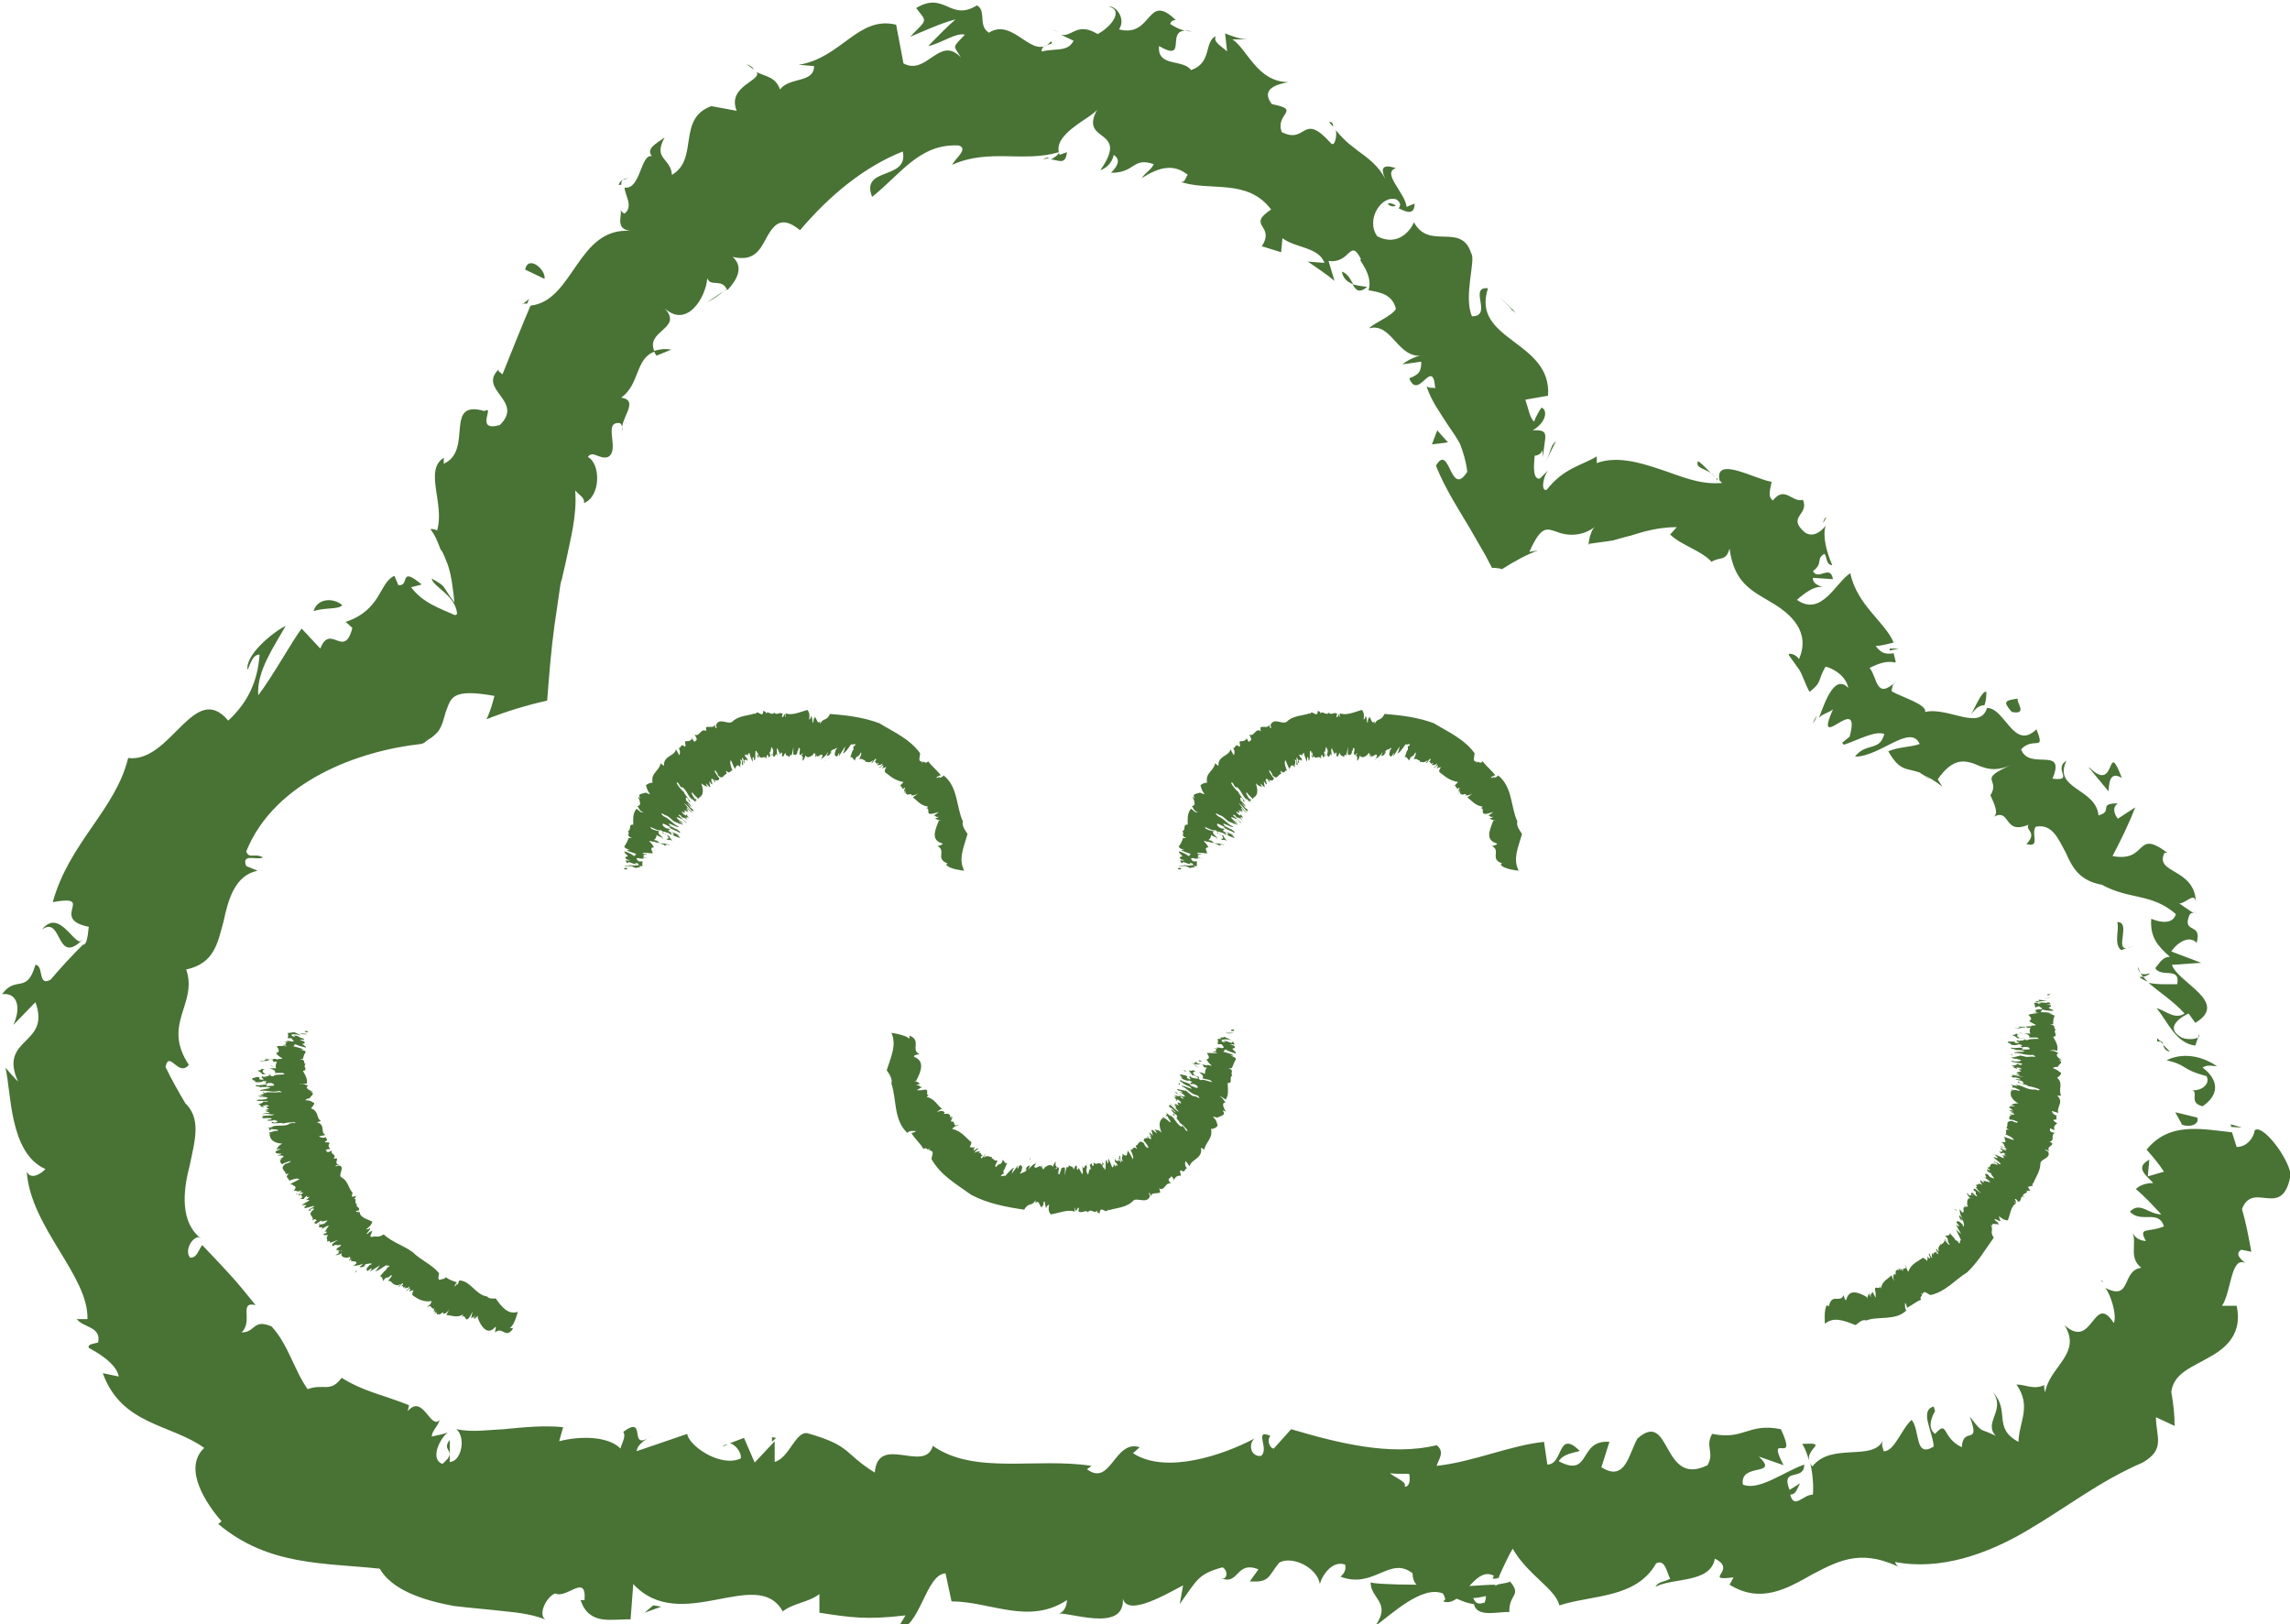 <svg viewBox="0 0 34.32 24.34" xmlns="http://www.w3.org/2000/svg" id="Layer_2"><defs><style>.cls-1{fill:#497235;}</style></defs><g id="design"><path d="M32.69,16.85c.09.05.28.02.24-.1l-.33-.08.1.18Z" class="cls-1"></path><path d="M33.24,15.99c-.18-.13-.48-.24-.77-.1.33.08.2.13.6.24.06.12-.08.22-.21.21.09.04-.06.19.15.24.25-.17.25-.39,0-.58.07-.05.16-.02.22-.02Z" class="cls-1"></path><path d="M25.64,7.09l.07.07s-.04-.05-.07-.07Z" class="cls-1"></path><path d="M20.8,3.06c.05.04.09.04.12.02-.05-.03-.11-.05-.12-.02Z" class="cls-1"></path><path d="M19.92,1.83s.04.05.06.07c0-.05-.02-.08-.06-.07Z" class="cls-1"></path><path d="M25.64,7.09c-.06-.06-.12-.13-.19-.18-.05.1.09.11.19.18Z" class="cls-1"></path><path d="M32.07,14.65s.07.05.12.06c-.03-.02-.05-.05-.07-.07h-.05Z" class="cls-1"></path><path d="M28.32,9.71v.04s.09-.02.14-.03h-.14Z" class="cls-1"></path><path d="M29.77,10.37c-.06-.03-.17.23-.23.34.07-.1.13-.14.2-.14.02-.05.03-.11.03-.2Z" class="cls-1"></path><path d="M32.86,13.65l.07.05s-.05-.03-.07-.05Z" class="cls-1"></path><path d="M27.32,7.84s.05-.07.05-.09c-.03.02-.04.06-.05.09Z" class="cls-1"></path><path d="M31.49,19.2s.03.01.04.02c-.02-.02-.04-.04-.04-.02Z" class="cls-1"></path><polygon points="33.43 16.85 33.44 16.89 33.6 16.9 33.43 16.85" class="cls-1"></polygon><path d="M17.58.26h.01c.08,0,.04,0-.01,0Z" class="cls-1"></path><path d="M.63,13.93c.3-.21.21.52.58.18-.12.02-.33-.49-.58-.18Z" class="cls-1"></path><path d="M32.08,14.58s-.03-.06-.04-.09c0,.04.02.07.04.09Z" class="cls-1"></path><path d="M1.21,14.11h0s.03-.03.03-.03c-.02.01-.02.02-.04.03Z" class="cls-1"></path><path d="M11.19.96s.07.06.11.08c-.01-.02-.04-.05-.11-.08Z" class="cls-1"></path><path d="M15.86.48l-.11-.05s.08.04.11.05Z" class="cls-1"></path><path d="M9.41,2.67c-.06.03-.1.01-.14.1.02,0,.03,0,.04,0,0-.05.01-.09.1-.1Z" class="cls-1"></path><path d="M7.83,4.55s.05,0,.07,0l.03-.07-.1.08Z" class="cls-1"></path><path d="M27.01,21.64c.05.08.08.17.1.25-.03-.2.3-.27-.1-.25Z" class="cls-1"></path><path d="M32.21,14.59c-.07.02-.11.01-.13,0l.04.05s.08-.02.1-.05Z" class="cls-1"></path><path d="M10.85,4.36l-.25.17c.08-.04.17-.1.25-.17Z" class="cls-1"></path><path d="M10.83,21.68l.08-.03s-.06,0-.08.03Z" class="cls-1"></path><path d="M10.06,5.24c-.11-.02-.19,0-.26.02.01.02.02.05.04.07l.22-.09Z" class="cls-1"></path><path d="M27.11,21.89h0s0,0,0,0Z" class="cls-1"></path><path d="M28.98,21.08c-.22.06-.01.38,0,.6-.29.18-.2-.24-.33-.4-.15.13-.26.48-.42.47-.01-.06-.04-.08-.01-.16-.16.32-.77.02-1.06.39-.02-.03-.04-.06-.04-.09.05.19.06.37.05.51-.15,0-.28.23-.34,0,.09,0,.1-.09.15-.17l-.16.1c-.14-.35.22-.12.22-.38-.31.11-.68.4-.92.3-.05-.34.56-.11.24-.42l.37.13c-.28-.54.23.04-.04-.54-.49-.1-.55.17-1.03.07-.11.19.04.28-.07.47-.69.34-.54-.85-1.05-.4-.13.23-.18.66-.54.43l.12-.38c-.47-.04-.27.55-.76.29.09-.15.37-.13.3-.17-.32-.3-.23.22-.47.22l-.05-.34c-.5.05-1.06.3-1.61.36.03-.1.13-.21,0-.31-.7.17-1.5-.04-2.18-.24l-.26.29c-.06,0-.11-.13-.05-.19-.26-.11-.01.19-.14.3-.15.02-.2-.17-.1-.26-.47.25-1.33.54-1.82.22l.1-.09c-.38-.12-.43.6-.79.33l.07-.05c-.83-.13-1.75.14-2.38-.3-.12.42-.82-.19-.87.4-.47-.29-.34-.4-1.01-.59-.18-.03-.27.37-.49.43v-.31s-.3.32-.3.32l-.16-.37-.21.08c.08.02.18.14.16.23-.32.14-.79-.21-.8-.37l-.76.26c.02-.12.14-.17.25-.25-.41.31-.07-.32-.45-.04.05.07-.03.18-.04.25-.19-.19-.61-.19-.92-.11l.06-.21c-.28-.03-.58,0-.89.03-.23.01-.47.05-.71,0,.15.13.07.49-.1.49v-.33c-.14.18.14.15-.11.36-.19-.07-.04-.38.08-.47-.08.03-.16.04-.24.06.01-.1.08-.13.12-.25-.14.16-.25-.4-.48-.13l.02-.09c-.43-.17-.67-.2-1.01-.41-.17.23-.27.08-.51.17-.2-.28-.29-.67-.54-.94-.28-.12-.24.09-.45.09.18-.17-.05-.47.21-.41-.29-.36-.36-.44-.8-.9-.07.1-.08.19-.18.19-.08-.09,0-.28.12-.31l.04.02c-.31-.24-.27-.7-.17-1.08.08-.39.19-.73-.09-.97l.03.03c-.1-.17-.21-.36-.3-.55.06-.26.19.16.35-.03-.41-.62.14-.91-.04-1.43.42-.09.47-.39.56-.72.07-.33.17-.69.51-.76l-.17-.07c-.08-.2.17-.08.25-.13-.12-.07-.21.03-.25-.09.43-1.06,1.7-1.51,2.62-1.61.05-.01.06-.03.1-.06.06-.03.11-.08.15-.12.07-.09.09-.2.12-.3.08-.2.07-.36.73-.24-.03.11-.06.23-.12.35.3-.12.6-.21.91-.28.03-.39.06-.77.11-1.13l.08-.55s.01-.09.03-.14l.03-.13.03-.13c.07-.35.17-.69.14-1.07.06.07.15.11.13.19.26-.1.25-.6.06-.69.07-.11.17.04.3,0,.19-.1-.08-.53.17-.51.04,0,.05.08.05.12-.06-.16.27-.46-.02-.5.28-.2.21-.59.5-.69-.15-.32.44-.34.15-.65.34.31.62-.17.64-.45.05.14.22-.01.3.18.15-.16.25-.35.08-.5.34.08.42-.13.52-.31.1-.17.21-.32.49-.09.44-.52.96-.95,1.54-1.18.09.44-.64.22-.46.68.44-.35.71-.8,1.3-.77.15.05-.06.2-.1.29.55-.25,1.07-.03,1.6-.19,0,.04-.07.08-.12.11.1,0,.22.1.24-.11l-.11.04c-.13-.32.51-.56.57-.69-.3.53.5.27.04.92.07-.02.18-.1.2-.23.09.06.09.14-.04.27.37,0,.32-.24.64-.13-.04.09-.11.11-.18.21.22-.14.46-.24.69-.05-.04.05-.04.13-.12.1.44.16,1.01-.06,1.37.42-.38.25.07.23-.14.55l.29.09.02-.21c.2.15.54.13.63.37l-.25-.02c.13.09.27.18.4.29-.03-.1-.06-.2-.09-.3.33.05.32-.36.49-.02-.08-.03.19.21.11.46h0c.17.03.36.06.41.28-.06.11-.35.22-.4.29.34-.09.42.45.79.41-.1,0-.26.1-.29.13l.28-.04c0,.15-.03.19-.18.25.14.35.35-.34.39.15-.04-.02-.06.01-.13-.03.07.22.2.39.32.58.06.09.12.17.18.28.05.13.09.26.11.42-.26.41-.26-.45-.47-.09.14.35.35.67.51.94l.23.4.1.19s.1,0,.15.02c.19-.12.37-.22.54-.28l-.13.02c.18-.4.26-.35.41-.3.14.06.38.08.58-.08-.09.06-.12.34-.09.26.12-.02.23-.03.35-.05.08-.02.17-.05.26-.07.19-.06.42-.13.7-.13l-.1.11c.16.16.47.24.62.41.12-.08.22,0,.27-.2.07.52.33.63.63.81.29.17.59.44.41.85-.03-.07-.17-.11-.15-.06l.15.21c.05.07.1.24.16.34.2-.16.11-.16.24-.38.15.04.31.16.34.32-.2-.21-.34.18-.44.45.06-.07.14-.07.21-.13-.31.71.44-.29.25.41l-.11.09s.01.03.03.03c.23-.08.46-.21.6-.16-.07.27-.27.12-.44.34.38,0,.83-.5.97-.19-.13.05-.31.04-.47.11.18.32.28.24.5.33h-.02c.13.06.23.12.33.2l-.07-.11c.21-.3.37-.29.53-.24.15.06.3.15.58.02-.54.24-.16.2-.32.46.05.11.13.27.05.32.26-.13.14.28.52.12-.05.09.14.11-.03.29.22.06.06-.16.14-.26.25-.05.34.19.45.39.1.23.21.42.54.48.42.23.74.12,1.11.44-.06.21-.37.07-.37.07-.02.28.1.41.28.57-.1,0-.14.07-.22.17.09.15.38-.03.33.24-.11,0-.29.01-.43-.02.16.14.38.28.54.46-.15.1-.29-.05-.42-.08.16.19.29.53.58.56l.06-.17c.03.09-.22.09-.28.04-.25-.15.03-.31.12-.35l.1.14c.52-.31-.26-.6-.35-.87l.44-.03-.45-.17c.07-.11.26-.26.38-.13.09-.31-.22-.13-.11-.41.02-.04.04-.04.07-.03l-.22-.15c.1,0,.23-.18.25-.02-.02-.52-.63-.42-.47-.74h.04c-.49-.37-.28.15-.82.05.12-.23.24-.47.34-.73l-.26.17c-.04-.05-.1-.16,0-.23-.31,0-.06.12-.29.18-.04-.41-.69-.39-.48-.82-.21.13.13.31-.21.27.21-.5-.35-.11-.47-.44.19-.2.37.05.23-.3-.34.33-.47-.32-.74-.32-.11.35-.58-.02-.93.06.04-.11-.37-.23-.5-.31,0-.03.01-.07.02-.1l.05-.05c-.31.29-.28-.05-.4-.2.2-.1.29-.1.39-.08,0-.04-.02-.08-.03-.14-.12.02-.19,0-.27-.11.09,0,.18-.03.27-.05-.13-.31-.55-.56-.65-1.04-.22.14-.43.66-.8.4.1-.09.29-.24.41-.18-.04-.02-.18-.05-.17-.15l.3.02c-.04-.23-.22.03-.3-.12.16-.12.04-.18.17-.26.04.02.02.17.12.17-.08-.18-.15-.43-.1-.59-.07.09-.19.18-.31.1-.28-.24.07-.26-.03-.49-.16.05-.27-.22-.45.01-.09-.06-.03-.19-.02-.28-.23-.03-.86-.4-.78-.02l.04.04s-.02,0-.03,0h0s0,0,0,0c-.34.02-.6-.11-.91-.21-.3-.1-.64-.2-.94-.09v-.1c-.23.14-.49.17-.75.5-.05.02-.07-.05-.04-.16.01-.04.03-.09.06-.13-.05.05-.09.09-.12.12-.03.01-.04,0-.06-.02-.03-.04-.04-.13-.02-.32.17-.02.09-.2.13.02,0-.29.13-.42-.16-.4.22-.13.22-.32.13-.34-.04.06-.08.13-.11.21-.07-.08-.07-.15-.13-.33l.34-.06c.06-.83-1.16-.82-.9-1.61-.3-.03.08.42-.24.42-.13-.29.06-.85-.01-.94-.15-.48-.63-.04-.86-.47-.05.13-.25.37-.55.21-.18-.25.07-.63.29-.55.07.05.06.1.03.13.1.05.24.12.24-.07l-.12.05c-.02-.21-.38-.51-.16-.58-.27-.09-.21.07-.12.24-.19-.43-.5-.45-.78-.81.02.1-.02.25-.07.2-.44-.49-.36.02-.74-.17-.11-.28.31-.33-.15-.42-.18-.24.1-.3.25-.33-.47,0-.62-.5-.84-.64h.25c-.15,0-.25-.05-.36-.09l.03.27c-.1-.09-.21-.14-.17-.23-.18.09-.05.4-.37.51-.12-.17-.51-.04-.48-.36.47.27.04-.32.49-.22-.1,0-.2-.03-.32-.11,0-.04.04-.06.08-.06-.44-.43-.34.27-.85.14.11-.16-.05-.36-.15-.34.22.05.04.3-.17.41-.31-.19-.38.05-.55.01l.19.09c-.09.17-.25.11-.48.16,0-.14.21-.08.14-.15-.27.31-.56-.37-.93-.13-.17-.11-.03-.33-.18-.41-.4.25-.48-.22-.91.04.17.22.17.16-.09.43.22-.09.45-.2.68-.26-.14.12-.28.27-.41.4.2-.04.42-.21.55-.17-.2.21-.17.15-.06.34-.32-.34-.51.28-.86.09l-.11-.58c-.57-.14-.82.5-1.46.6l.23.02c0,.26-.37.16-.51.35-.07-.19-.21-.19-.35-.26.08.13-.45.21-.3.58l-.38-.07c-.52.19-.18.79-.59,1.03-.02-.26-.29-.23-.11-.56-.14.1-.28.17-.19.28-.17-.04-.17.51-.41.47,0,.11.14.28,0,.39-.04-.01-.07-.07-.07-.07.06.07-.1.3.16.33-.8-.06-.85,1.05-1.5,1.12-.14.33-.3.73-.42,1.03-.04-.04-.09-.05-.04-.09-.36.32.38.48,0,.85-.39.11-.06-.31-.23-.21-.62-.18-.16.59-.61.79v-.09c-.3.19.02.69-.1,1.09,0,0-.05-.03-.1-.02.07.09.11.19.15.3.05.06.07.14.11.23.06.18.08.38.1.57-.21-.28-.1-.22-.34-.36.01.12.36.25.38.53,0,0-.01.01-.03.02-.22-.1-.48-.18-.66-.42l.16-.04c-.35-.29-.17.03-.35.01l-.06-.14c-.23.1-.19.51-.73.69l.1.09c-.12.48-.33-.08-.48.31l-.28-.3c-.15.2-.43.71-.65,1-.03-.36.25-.75.41-1.04-.2.1-.61.44-.57.66.04-.08.07-.23.18-.23-.03.41-.18.72-.47.99-.51-.61-.86.64-1.5.56-.19.78-.88,1.26-1.13,2.16.66-.12-.06.25.54.37-.02.2-.04.27-.09.27-.16.16-.32.33-.48.52-.2.12-.1-.22-.23-.22-.13.45-.29.15-.5.44.23-.03.29.2.17.46l.33-.34c.24.65-.56.52-.26,1.19-.07-.07-.13-.14-.19-.21.09.34.05,1.28.6,1.52-.06.07-.22.17-.28.04.06.84.93,1.56.91,2.21h-.16c.1.13.37.11.32.35-.06.02-.16.02-.14.08.09.05.41.22.45.43l-.24-.05c.28.78,1.02.76,1.52,1.12-.33.31.04.85.26,1.1l-.05.04c.75.63,1.58.58,2.42.67.18.31.62.47,1.12.56.25.03.51.05.77.08.21.02.41.05.59.12-.11-.08.02-.34.15-.39.17.09.47-.31.44.1h-.06c.13.39.47.28.75.29l.04-.53c.71.77,1.86-.28,2.24.41.17-.13.38-.13.55-.26v.28c.46.07.7.11,1.29.04l-.12.2c.33.02.42-.82.72-.83l.09.42c.58,0,1.16.36,1.73-.02,0,.06-.03.18-.12.2.27.01,1.05.29.95-.29,0,.38.59.04.91-.13l-.05.28c.26-.36.27-.45.64-.55.09.04.08.22-.04.15.29.15.23-.26.58-.12l-.13.18c.3.02.27-.07.44-.28.19-.11.57.07.61.32.04-.15.2-.36.38-.29.02.1-.04.15-.07.18.5.19.74-.32,1.08-.05,0,.09.03.14.06.17-.4,0-.71-.02-.69-.04,0,.26.32.3.07.66.26-.19.7-.61,1.01-.49.02.02.03.05.04.09l-.03.03c.07.03.14,0,.2-.04.1.04.16.07.26.08.04.21.37.11.53.12-.01-.28.2-.24,0-.47.03.02-.03.03-.14.05-.02,0-.05.01-.07.03v-.02c-.09,0-.23.01-.39.02.13-.14.26-.26.43-.11.08-.18.17-.37.22-.45.22.39.64.6.7.85.49-.16,1.15-.1,1.45-.63.14-.07.16.15.21.23-.08.05-.18.04-.22.12.28-.14.82-.05.89-.42.35.17-.2.34.28.28l-.06.11c.47.29.86.06,1.25-.16.42-.22.76-.39,1.38-.06-.09-.04-.13-.06-.15-.12.68.13,1.38-.12,1.96-.46.6-.35,1.1-.75,1.75-1.03.35-.2.2-.39.2-.68l.28.13c0-.18-.02-.34-.05-.51.04-.29.32-.37.57-.52.26-.14.5-.36.41-.77h-.22c.14-.2.13-.75.35-.64-.03-.03-.18-.13-.06-.2l.15.03c-.04-.22-.08-.43-.14-.64.17-.44.61.18.73-.52-.05-.28-.43-.76-.54-.66-.01.1-.11.25-.27.25l-.07-.22c-.46-.05-.94-.16-1.28.26.09.1.19.22.26.33l-.24.07c0-.09.02-.17.02-.25-.22.12-.05.23.06.35-.12,0-.21.04-.26.09.14.12.25.24.38.38-.19,0-.32-.2-.47-.04.17.18.43-.04.51.22-.24.1-.39,0-.27.22-.12-.01-.18-.07-.21-.15.09.18-.06.39.14.55-.3.04-.14.51-.54.3.07.08.18.39.13.53-.31-.48-.31.42-.74.03.27.43-.23.62-.29,1.01-.01-.04-.03-.12,0-.12-.16.09-.29,0-.43,0,.23.33.04.55.03.86-.39-.21-.12-.46-.38-.74.19.27-.15.45.04.65-.26-.13-.18-.02-.39-.29.17.46-.1.13-.12.46-.31-.15-.2-.42-.4-.2-.15-.11,0-.34,0-.34ZM21.5,22.07h0c.07-.01.13-.02.16-.02-.03,0-.08.01-.16.02ZM20.83,22.08c.08.01.18.01.29.01.02.1,0,.2-.07.19.04-.07-.12-.12-.22-.2ZM22.24,24.02c-.11.04-.14-.02-.16-.07.05,0,.11-.01.19-.03v-.03c0,.05,0,.1-.03.14Z" class="cls-1"></path><path d="M22.43,23.65s.02-.02.04-.02c-.02-.02-.04-.05-.06-.06l-.04.09h.06Z" class="cls-1"></path><path d="M25.73,7.17h-.01s.02.02.02.04c0-.02,0-.02,0-.04Z" class="cls-1"></path><polygon points="11.57 21.54 11.57 21.61 11.63 21.55 11.57 21.54" class="cls-1"></polygon><path d="M27.23,10.72s-.04.06-.06.12c.02-.02.04-.06.06-.12Z" class="cls-1"></path><path d="M28.76,11.56l.17.13c-.07-.07-.13-.11-.17-.13Z" class="cls-1"></path><path d="M29.73,11.99s.05-.07.07-.1h0s-.07.1-.07.1Z" class="cls-1"></path><path d="M15.73,2.36s-.03,0-.04,0c-.1.04-.03.03.04,0Z" class="cls-1"></path><path d="M20.49,4.3c-.08-.01-.15-.02-.22-.04.05.09.1.14.22.04Z" class="cls-1"></path><polygon points="10.88 4.34 10.88 4.33 10.85 4.36 10.88 4.34" class="cls-1"></polygon><path d="M20.11,4.07c.02.11.09.16.17.19-.04-.07-.08-.16-.17-.19Z" class="cls-1"></path><path d="M32.33,15.56v.05s.03,0,.05,0l-.05-.05Z" class="cls-1"></path><path d="M32.37,15.6l.05.05s-.01-.05-.05-.05Z" class="cls-1"></path><path d="M32.52,15.76l-.1-.1s.01.09.1.1Z" class="cls-1"></path><path d="M31.97,14.18l-.1.03s.05-.01.1-.03Z" class="cls-1"></path><path d="M31.73,13.82c.04.1-.06.33.06.42l.08-.03c-.17.02.07-.4-.14-.39Z" class="cls-1"></path><path d="M31.31,11.51l.29.35c.01-.13.02-.31.2-.2-.24-.63-.07.26-.49-.16Z" class="cls-1"></path><path d="M30.15,10.67c.25.05.06-.15.09-.2-.19.03-.23.04-.09.2Z" class="cls-1"></path><path d="M23.16,6.93l.16-.32c-.09.08-.06.12-.16.32Z" class="cls-1"></path><polygon points="21.54 6.45 21.46 6.66 21.7 6.63 21.54 6.45" class="cls-1"></polygon><path d="M22.65,4.64l.07.05c-.08-.08-.16-.16-.24-.23.06.06.12.11.17.17Z" class="cls-1"></path><path d="M7.87,4.04l.29.14c.03-.13-.24-.37-.29-.14Z" class="cls-1"></path><path d="M5.13,9.07c-.14-.12-.38-.1-.43.09.17-.06.37-.02.43-.09Z" class="cls-1"></path><polygon points="9.79 24.06 9.66 24.17 9.91 24.08 9.79 24.06" class="cls-1"></polygon><path d="M30.72,14.91s-.06.02-.03-.01c.03,0,.05,0,.03.01Z" class="cls-1"></path><path d="M27.41,19.58c.04-.21.17-.04.22-.17,0-.01.02.1.04.07.04-.16.17-.12.31-.04v.03s.02-.09.04-.08c0,.02,0,.03.02.05-.02-.06.02-.04.02-.08.02.02.03.06.05.09v-.07c-.04-.16.06-.02.07-.11,0,.02,0,.03.01.04.02-.12.11-.14.16-.2,0,.02.02.06.04.09-.03-.07-.01-.09,0-.11.04.06,0-.07.04-.05v.02c-.01-.08.05.03.02-.06l.04.05c-.04-.1.05.04.03-.02v-.02s.02.01.02,0h0s.05.01.01-.06c.04.05,0,.04.05.11.04-.12.14-.15.22-.21.03.02.04.02.06.05,0-.02.02-.03,0-.07,0,0,.03.03.04.03.03.01-.04-.08,0-.07,0,.02.02.05.04.07-.02-.06,0-.07,0-.09,0,.01,0,.02.02.04-.02-.07.04-.01.03-.06l.02.04c.06.03-.05-.08,0-.07,0,.02.02.03.03.04-.03-.08.02-.08.02-.12,0,0,.01.02.01.02.01-.03.05-.02.05-.07.02,0,.07.09.08.06-.06-.07.01-.06-.07-.13.03,0,.08,0,.07-.04.02.03.08.08.08.1l.05.03s-.02,0,.02.03c0,0,0-.06.02-.05-.02-.06-.08-.15-.07-.17.01.04.08.07.08.09l-.09-.16s.05.05.05.02c-.02-.02-.02-.03-.04-.05,0,0,.01-.05.08.02.03.02,0,.03.03.04.01-.01,0-.04,0-.05h0s0-.04-.05-.07c0,0,.04.04.01.03-.03-.04-.03-.07-.02-.08,0,.01.02.03.04.05-.04-.07-.04-.1-.04-.14-.03-.03.05.06.03.05.07.02-.02-.11.07-.07,0,0-.05-.04-.04-.03.02,0,.06.03.05.01.03.02,0-.02,0-.03-.02-.02.02,0,.01.02-.01-.03-.02-.12.04-.11-.02-.02-.06-.07-.05-.08l.04.04s.01-.02.05,0c-.04-.06,0,.09-.02.04.04.03-.05-.08,0-.03,0-.01-.03-.07.02-.05-.01,0,.05.06.06.05,0-.02-.02-.02-.02-.05v-.02c-.06-.03,0-.01-.05-.04.04.03,0-.04.07.02l.06.05s-.05-.06-.07-.08c0,0,.02.01.03.02-.09-.07.02-.01-.04-.07.05,0,.03-.04.1,0-.02-.03-.05-.07-.02-.07,0,0,0,.01.03.03.03,0,.01-.01,0-.03.01.01.07.02.11.03-.02-.03-.07-.06-.1-.08.1.05-.04-.08.06-.04.01.01.03.05.06.05.1.05-.05-.07,0-.06l-.08-.04c.05.02-.03-.06.05,0-.02-.02.04,0-.04-.05.09,0,0-.1.16-.04-.01-.01,0-.02-.03-.04-.05-.02.03.03,0,.02,0,0-.02-.02-.03-.03.02,0,.03,0,.09.04.06,0-.12-.1-.08-.11.03.02.05.02.05.01l-.05-.05s.08.03.14.06c0-.02,0-.03-.03-.05l.08.02c-.06-.02-.03-.03-.04-.04h.01s.02,0,.01,0c-.04-.02-.06-.01-.07,0-.02-.02-.01-.02-.04-.04.05.03.05,0,.06,0,.02,0-.04-.04-.04-.04.03.01.01-.01.05.01,0,0-.03,0,0,.01.02,0,.07.03.04,0-.02-.02-.11-.05-.07-.05.01.01.03.02.05.04h.04s-.05-.03-.05-.03c.01,0,.02,0,.03,0-.05-.03,0-.03-.06-.07,0-.01.04,0,.05,0h0s.02-.02-.01-.04h.01s0-.02-.02-.04c.04,0,.2.08.14.03,0-.02-.09-.06-.12-.07.05-.01-.03-.08.06-.07-.02-.01-.03-.01-.04-.03.04-.03-.03-.1.09-.1.02.02.05.02.08.03-.04-.03.05,0-.03-.03-.05-.02-.07-.02-.09-.02-.02-.03,0-.07.04-.07-.02,0-.04-.01-.05-.02.08.03.09.01.07,0l-.05-.02h.05s-.1-.03-.05-.03c.02,0,.04,0,.05.01-.03-.03-.1-.06-.05-.07h.07s-.04-.02-.07-.02c.05-.01.06-.03.12-.02-.13-.08-.12-.14-.11-.19h.04s-.06-.01-.04-.02c.03.01.08,0,.12.02.04-.01-.06-.04-.07-.05-.05-.01.03.02-.03,0-.02,0,.04-.02-.03-.04.03,0,.08.01.11.02l-.03-.02c.09,0,.14.06.25.07h0c.08-.01.08.03.11,0-.03-.02-.14-.05-.17-.05-.02-.03-.17-.04-.16-.07.04,0,0,.02.07.03.06,0-.03-.03,0-.04-.03,0-.1-.02-.11-.03.04,0,.07.02.08,0-.04-.01-.07-.03-.1-.02-.09-.02.03-.02-.04-.04.07,0,.15.04.19.03-.07,0-.08-.04-.18-.04.02,0,.07,0,.11.01.04,0-.11-.05.02-.03h-.07s.04-.02.08-.02c0-.01-.09-.05.01-.03-.01,0,0-.03-.07-.03-.04,0,.05.02-.05.02.08,0,0-.02-.03-.03h.04s0-.01-.05-.02c.02,0,.05,0,.06,0h-.06s.1,0,.09-.03l.04.02s.05,0,.03-.02c-.05-.01-.12-.02-.16-.03-.02-.01.06,0,0-.02l.06.02s.09,0,.09-.02c-.02-.01-.09-.03-.13-.02,0,0,.03-.02.07,0-.02-.02-.06,0-.09-.02.04,0,.09-.02.14-.03l.09.02h0c.07,0,.06-.01.13,0,.01,0-.01-.02-.03-.03-.12.01-.17-.03-.28-.03-.03-.03.27,0,.1-.04-.03,0-.11-.01-.08,0,.01-.02-.11-.02-.06-.04.04.02.11-.01.18.01-.04,0-.03.01-.02.02.04,0,.11,0,.11-.01,0-.01-.01-.03-.07-.03-.06,0,0,.02-.06,0-.02-.02.07-.02-.04-.04,0,.01-.06.02-.1.01l-.03-.02h.04s-.08,0-.07-.03h.08c.07,0-.03.03.09.02,0-.02-.06-.02-.03-.04.01,0,.01,0,.02.01,0,0,.16-.01.07-.04-.04-.01-.04,0-.09,0-.01-.03-.06-.03-.07-.05.09,0,0-.03.1-.01-.05,0-.04.05.04.06.1,0-.01.02.09.03,0-.02.1-.02.17-.02,0,0-.02-.01-.03-.02-.06,0-.06,0-.12,0,.02-.03-.02-.05-.08-.06.03,0,.09,0,.1,0-.02-.03-.01-.06,0-.09-.1.02-.02-.03-.11-.01-.02.02-.09.03-.14.02,0,0,.04,0,.07,0-.06,0,.09-.02,0-.03.03.02.12,0,.2,0-.04-.02.06,0,.06-.02-.04-.02-.08-.04-.1-.06.07-.03,0-.07-.01-.09.04-.02.13-.02.14-.03,0-.02-.09.02-.06,0h.02s.06-.05-.07-.04h.1s-.01-.01-.03-.01c.03,0,.06-.01.08,0,.06-.02-.01-.03-.02-.05l-.06.02s0-.05-.02-.07h.06s-.04-.02-.04-.02c.05,0,.09-.02.04-.03l.14.02s-.07,0-.12.01c-.05.01-.03.04.02.03,0-.01,0,0-.03-.01.08-.01.08,0,.13,0,0,0,.02-.02,0-.01.04,0,.05.02.05.03-.03,0-.05.01-.07.01.07,0,.09,0,.07.03-.08.02.06.04.04.06-.07,0-.13-.01-.16-.02-.03.02,0,.02-.03.04.05,0,.13,0,.17.02h-.05s.1.02.09.04c-.02.04-.02.09-.02.12h-.05c.11.02.04.06.09.08-.05.04.05.09-.04.11.04.07.08.13.06.21l-.07-.02c.05.02-.04,0-.03.02.06-.01.08.02.12.03-.06.03,0,.08.05.11h-.05c.09.03,0,.06-.01.1-.02,0-.07,0-.07.02.08.03.07.04.12.07,0,.02-.02.05-.06.07.1.1.01.17.06.27h-.06c.11.1-.02.18.02.26l-.1-.03s.01.06.08.07c-.04.01.03.07-.05.06-.02.02.04.04.05.06-.05.03-.05.05-.04.1h0s-.06-.03-.07-.03c.02.02-.04.05.08.07-.08.02.01.12-.09.13.03,0,.03.02.05.03-.01.04-.09.05-.05.11-.02,0-.05-.03-.06-.02,0,.01.04.02.05.04.03.09-.11.1-.12.16,0,.12-.07.21-.11.31h-.02c.07.07-.13,0-.02.1-.02,0-.03.02-.06,0,.04.06-.09.03-.04.11,0,0,0,0,0-.02-.07,0-.02.08-.09.08,0,0,0-.02-.03-.04-.05-.01.07.09-.04.03,0,0,.05.04.05.03-.09.05-.09.17-.13.26-.1,0-.16-.12-.12-.02-.02-.01.03.03.01.02.01.04-.12-.06-.08,0,.06.04.03.03.06.06-.06,0-.12-.03-.1.03l-.03-.03c.06.1-.02.09.05.2-.13.18-.24.37-.4.52-.18.11-.32.29-.55.34-.1-.06-.1-.06-.12,0,0-.02,0-.02-.02-.03.04.07-.03.03,0,.1-.08.03-.13.08-.21.12,0-.01-.02-.08-.03-.07v.05s0-.02,0-.02c0,.02,0,.06.02.08-.16.16-.42.08-.6.15-.06-.02-.11.03-.16.07-.18-.07-.33-.13-.46-.02,0,0-.02-.22.03-.28Z" class="cls-1"></path><path d="M30.74,14.94s-.06.03-.12.03c.04,0,.08-.02.12-.03Z" class="cls-1"></path><path d="M30.35,15.4s-.02,0-.02,0c0,0-.04,0-.02-.01,0,0,.02,0,.04,0Z" class="cls-1"></path><path d="M30.33,15.5s-.07-.02-.07-.03l.07.03Z" class="cls-1"></path><path d="M30.18,15.6s-.05,0-.05,0c.02,0,.03,0,.05,0Z" class="cls-1"></path><path d="M30.26,15.6s-.02.01-.04.01c.03,0-.02-.02.04-.01Z" class="cls-1"></path><path d="M30.15,15.8s.03.02,0,.02c.03,0-.04-.03,0-.02Z" class="cls-1"></path><path d="M30.2,15.89s0,0,0,0c-.02,0-.04,0-.05,0h.05Z" class="cls-1"></path><polygon points="29.79 17.54 29.78 17.52 29.82 17.54 29.79 17.54" class="cls-1"></polygon><path d="M29.33,18.14s-.03-.02-.04-.02c0,0,.03.03.04.02Z" class="cls-1"></path><polygon points="29.14 18.57 29.15 18.57 29.19 18.62 29.14 18.57" class="cls-1"></polygon><path d="M4.61,15.47s-.07,0-.03-.02c.03,0,.05.02.03.02Z" class="cls-1"></path><path d="M7.69,19.91c-.11.17-.16-.04-.27.06-.01,0,.03-.1,0-.08-.11.13-.21,0-.26-.14v-.03s-.05.06-.06.04c0-.02.02-.02.02-.05-.02.05-.04.02-.06.05,0-.02.02-.07.02-.1l-.03.06c-.09.14-.06-.04-.13.02,0-.01.02-.02.02-.04-.1.06-.17.01-.25.01.01-.02.03-.06.04-.09-.03.06-.06.07-.09.07.02-.07-.06.05-.07,0h0c-.05.05,0-.07-.06,0l.02-.06c-.06.09,0-.06-.03-.02v.02s-.02-.03-.03-.03h0s-.03-.06-.07,0c.02-.06.04-.01.07-.1-.12.02-.21-.03-.29-.09,0-.03,0-.05.02-.07-.02,0-.04,0-.07.02,0,0,.02-.04.02-.04,0-.04-.07.06-.06.02.02-.01.04-.03.05-.06-.05.04-.06.02-.09.03.01,0,.02-.01.03-.03-.06.05-.02-.03-.07,0l.03-.03c0-.06-.07.07-.07.03.01,0,.02-.02.04-.04-.07.05-.09,0-.12.01,0,0,.01-.01.01-.01-.03,0-.03-.05-.08-.04,0-.02.08-.09.04-.09-.06.07-.06,0-.12.09,0-.03-.02-.08-.05-.07.03-.02.07-.09.09-.09l.03-.05s0,.02.03-.02c0,0-.06,0-.05-.01-.05.03-.14.1-.17.09.04-.02.06-.08.08-.09l-.16.1s.05-.06.02-.05c-.02.02-.03.02-.05.04,0-.01-.05-.01.02-.08.02-.03.03,0,.04-.03-.01-.01-.04,0-.05,0h0s-.05,0-.08.04c0,0,.04-.04.03-.01-.04.03-.07.03-.08.01.02,0,.03-.02.05-.04-.07.03-.11.03-.15.03-.03.03.07-.05.05-.03.02-.07-.12,0-.07-.08,0,0-.04.04-.04.04,0-.02.04-.06.01-.05.03-.03-.02,0-.04,0-.02.01.01-.01.02,0-.04,0-.12,0-.1-.07-.02.02-.09.04-.09.03l.05-.03s-.02-.02.01-.05c-.07.03.09.02.03.03.03-.04-.09.03-.03-.02-.01-.01-.07.01-.04-.03,0,0,.07-.04.06-.05-.02-.01-.03.01-.05,0h-.03s0-.02-.05.03c.04-.03-.05-.01.03-.07l.06-.04s-.07.03-.1.04c0,0,.01-.02.02-.02-.09.07,0-.03-.09.01.02-.04-.03-.05.02-.1-.04,0-.08.01-.07-.02.01,0,.02,0,.04-.01.02-.03,0-.02-.03-.02.02,0,.04-.06.07-.09-.04,0-.09.04-.12.06.08-.07-.09,0-.01-.08.02,0,.06,0,.08-.03.09-.07-.09.02-.06-.03l-.08.05s-.07,0,.01-.05c-.03,0,0-.04-.07,0,.04-.07-.1-.07.03-.17-.02,0,0-.02-.05,0-.04.03.04,0,0,.02,0,0-.03,0-.04.01.01-.02.01-.03.08-.06.04-.05-.15.05-.14,0,.03-.02.04-.03.03-.03h-.07s.07-.04.12-.07c-.02,0-.02-.02-.06,0l.06-.05s-.04,0-.06,0h.02s0-.02,0-.02c-.03.02-.04.04-.05.05-.03,0-.03,0-.06,0,.06-.02.03-.04.03-.05,0-.02-.06,0-.06,0,.03-.01,0-.02.04-.03.01,0-.02.02,0,.02.02-.02.07-.04.02-.04-.03,0-.11.05-.08.02.02,0,.04-.01.06-.02l.02-.03-.05.02s.02,0,.02-.01c-.06.02-.03-.02-.09,0,0,0,.03-.04.03-.05h0s0-.03-.04-.03h.01s-.01-.02-.05-.02c.03-.03.19-.09.12-.08,0-.02-.11.01-.14.03.02-.04-.08-.05,0-.11-.02,0-.04.01-.05,0,0-.05-.1-.07,0-.15.03,0,.05-.02.08-.03-.05,0,.05-.03-.04,0-.05.02-.07.02-.09.04-.03-.02-.05-.06,0-.09-.02.01-.04.01-.05.01.08-.02.08-.05.05-.05h-.05s.05-.01.05-.01c-.02,0-.1.02-.06,0,.02,0,.04-.01.05-.02-.04,0-.12,0-.08-.04l.07-.03s-.06,0-.07.01c.03-.04.03-.06.09-.09-.16-.01-.19-.09-.19-.15h.04s-.07,0-.04-.02c.04,0,.07-.03.12-.02.03-.03-.07-.02-.09-.03-.05,0,.03,0-.03.02-.02,0,.03-.04-.04-.03.03-.01.08-.02.11-.02h-.04c.08-.04.16,0,.26-.04h-.01c.07-.04.09,0,.11-.03-.04,0-.15,0-.18.02-.03-.03-.18.02-.18-.02.04-.02.01.02.07,0,.06-.03-.04-.02-.02-.04-.02.02-.1.02-.12.01.03-.02.07,0,.07-.03-.04,0-.08-.01-.1,0-.1,0,.02-.03-.05-.03.07-.02.16,0,.19-.03-.06.01-.09-.02-.19,0,.02-.01.07-.02.11-.02.04-.02-.12-.02,0-.04h-.07s.04-.01.07-.02c0-.01-.09-.03,0-.04-.01,0,0-.03-.08-.01-.04.02.05.01-.04.04.08-.02-.01-.03-.04-.03h.04s0-.03-.05-.03c.02,0,.05,0,.06,0h-.06s.1-.02.08-.04h.05s.04,0,.02-.01c-.05,0-.12,0-.16,0-.02-.01.06-.01,0-.02h.07s.09,0,.09-.03c-.02-.01-.1-.02-.13,0,0,0,.03-.03.07-.02-.02-.02-.06,0-.09,0,.03-.01.08-.03.14-.06h.09s0,0,0,0c.07.01.05-.01.13,0,.01,0-.02-.02-.04-.02-.12.03-.17-.02-.28,0-.03-.03.27-.04.09-.06-.03,0-.12,0-.08.01.01-.02-.11-.01-.07-.04.05.02.11-.02.18,0-.04,0-.03.02-.02.02.04-.01.11,0,.11-.02-.01-.01-.01-.03-.07-.03-.06,0,0,.02-.06.01-.02-.03.08-.03-.04-.04,0,.02-.06.02-.1.02l-.03-.02h.04s-.08,0-.07-.04l.08-.02c.07,0-.03.05.09.04,0-.02-.05-.03-.02-.05,0,0,.01,0,.02.01,0,0,.16-.02.07-.04-.04-.01-.04,0-.09,0-.01-.03-.06-.04-.06-.06.09,0,0-.04.1-.01-.05,0-.05.06.04.07.1-.01-.01.03.09.03,0-.03.1-.02.17-.03,0,0-.02-.01-.03-.02-.06,0-.06,0-.12,0,.02-.03-.02-.05-.08-.07.03,0,.09,0,.1,0-.02-.03,0-.07.01-.1-.1.02-.02-.04-.11-.03-.02.02-.1.03-.14.02,0-.01.04,0,.07,0-.05-.02.09-.02,0-.04.03.03.12.01.2.02-.04-.02.06,0,.06-.02-.04-.02-.08-.05-.09-.08.08-.02.01-.08.01-.1.04-.01.13,0,.15,0,0-.02-.1,0-.05-.02h.02s.07-.04-.06-.06l.1.02s-.01-.01-.02-.02c.03,0,.06,0,.08.01.07,0,0-.03,0-.05h-.06s.02-.04,0-.08h.06s-.03-.01-.03-.01c.05.01.09,0,.05-.01l.13.06s-.07-.02-.12-.02c-.05,0-.04.03.02.04,0,0,0-.01-.02-.02.08,0,.07.02.12.04,0,0,.02,0,0-.01.04.02.04.03.04.04-.03-.02-.05,0-.07,0,.07.01.09.03.07.05-.08,0,.05.04.02.06-.07-.02-.12-.03-.15-.05-.04.01,0,.02-.04.03.05.01.13.03.16.05h-.05s.1.02.08.04c-.03.04-.03.07-.04.1h-.05c.11.02.04.05.09.08-.05.04.05.08-.04.1.04.07.07.12.06.19h-.08c.06,0-.04,0-.03.01.06-.02.08.01.13.02-.06.03.01.07.07.09h-.05c.1.02.02.06,0,.1-.02,0-.07.02-.06.03.08,0,.08.02.13.04,0,.02-.02.05-.05.08.13.05.07.14.15.19l-.06.02c.14.04.04.15.13.19l-.1.02s.04.04.11.01c-.03.03.06.03-.02.07-.01.02.05,0,.07.02-.03.05-.01.06.01.09h0s-.06,0-.07.02c.03,0-.01.06.1,0-.05.06.09.06.01.13.03-.02.04,0,.06-.01.01.03-.04.09.03.09-.01.01-.06.01-.05.03.01,0,.04-.02.06-.01.08.02-.02.13.02.17.1.05.11.15.16.22h-.02c.09-.01-.05.12.09.06-.02.02,0,.03-.04.05.07-.02-.02.09.07.07,0,0,0,0-.02,0-.03.06.05.04.03.1-.01,0-.02,0-.04.01-.03.04.1-.03,0,.04,0,0,.05-.03.05-.03,0,.09.12.11.19.15-.02.09-.15.13-.06.11-.02.02.04-.03.02-.01.04,0-.09.11-.03.08.05-.05.04-.02.07-.05-.01.06-.06.11,0,.09l-.03.02c.1-.05.09.02.2-.05.13.12.31.17.44.27.12.12.27.17.39.31-.02.11-.01.11.05.09,0,.01-.01.02-.02.03.04-.07.03,0,.07-.06.05.04.11.06.17.08-.01,0-.05.06-.03.06l.03-.04v.02s.03-.04.03-.07c.17,0,.25.22.42.24.03.04.09.03.13.03.09.13.19.25.33.2,0,0-.05.21-.12.24Z" class="cls-1"></path><path d="M4.61,15.5s-.07.01-.12-.01c.04,0,.08,0,.12.01Z" class="cls-1"></path><path d="M4.14,15.89s-.02,0-.02,0c0,0-.04-.01-.02-.02,0,0,.02,0,.04,0Z" class="cls-1"></path><path d="M4.12,16s-.07-.03-.07-.04l.07.04Z" class="cls-1"></path><path d="M3.96,16.11s-.05,0-.05,0c.02,0,.03,0,.05,0Z" class="cls-1"></path><path d="M4.05,16.12s-.02.01-.04.02c.03,0-.02-.02.04-.02Z" class="cls-1"></path><path d="M3.95,16.37s.04.02,0,.02c.03,0-.05-.03,0-.02Z" class="cls-1"></path><path d="M4.01,16.48s0,0,0,0c-.02,0-.04,0-.05,0h.05Z" class="cls-1"></path><polygon points="4.79 18.35 4.77 18.35 4.8 18.33 4.79 18.35" class="cls-1"></polygon><path d="M5.34,19.04s-.02.03-.02.04c-.01,0,.04-.03.02-.04Z" class="cls-1"></path><polygon points="5.8 19.22 5.8 19.22 5.85 19.16 5.8 19.22" class="cls-1"></polygon><path d="M18.49,15.45s-.07.01-.03-.02c.03,0,.05,0,.03.02Z" class="cls-1"></path><path d="M13.63,15.52c.19.08.01.21.15.28,0,0-.1.01-.08.04.16.06.11.21.03.36h-.03s.09.02.08.05c-.02,0-.03,0-.05.02.06-.02.04.03.09.02-.02.02-.06.03-.08.05h.07c.16-.04.03.07.12.08-.02,0-.03,0-.04.02.12.03.15.12.23.18-.02,0-.06.03-.08.05.06-.03.09-.02.12,0-.06.05.08,0,.06.04h-.01c.07-.02-.02.06.07.02l-.04.04c.09-.06-.03.05.03.04h.02s0,.02.01.02h0s0,.07.07.02c-.04.05-.04,0-.1.07.14.03.2.13.29.2-.01.03-.01.05-.03.07.02,0,.04.02.08,0,0,0-.02.04-.02.04,0,.04.07-.05.07-.01-.02.01-.04.03-.06.06.06-.04.07-.01.1-.02-.01,0-.02.01-.04.03.06-.04.03.04.07.02l-.03.03c0,.07.07-.07.07-.03-.01,0-.02.02-.03.04.07-.05.09,0,.13-.01,0,0-.01.02-.01.02.03,0,.04.05.09.03,0,.02-.06.1-.02.1.05-.08.07,0,.1-.11.02.03.04.07.07.05-.03.03-.04.11-.06.11v.06s-.02-.02-.04.03c.01,0,.06-.02.06,0,.04-.04.11-.13.14-.13-.03.03-.03.1-.05.11l.11-.15s-.03.07,0,.05c0-.02.02-.04.03-.05,0,.01.05,0,.02.08,0,.04-.02.01-.02.05.02,0,.03-.02.05-.02h0s.05-.01.05-.07c0,0-.01.05-.02.02.03-.05.05-.05.07-.05-.01.01-.02.04-.03.06.05-.06.08-.08.12-.1.01-.04-.03.07-.03.05.02.07.1-.06.11.03,0,0,.01-.06,0-.05.02,0,0,.07.02.05,0,.04.02,0,.03-.02.01-.03,0,.02-.01.02.02-.03.1-.08.13-.02,0-.02.04-.09.04-.08v.06s.02,0,.02.05c.03-.07-.08.05-.05,0,0,.05.05-.09.03,0,.02,0,.04-.06.05,0,0,0-.02.08,0,.08.03,0,0-.03.03-.05v-.02c.02-.06.04,0,.03-.05,0,.05.04-.03.03.07v.07s.01-.08.02-.11c0,0,0,.02,0,.03,0-.11.03.01.04-.08.02.04.06,0,.07.07.02-.04.03-.08.05-.05,0,.01,0,.01,0,.04.01.03.02,0,.03-.02,0,.02.03.06.05.1.02-.03,0-.09,0-.13.03.11.04-.07.07.02,0,.02-.02.06,0,.08.03.11.02-.09.06-.04l-.02-.09c.02.05.03-.06.04.04,0-.03.03.03.02-.06.05.07.09-.06.15.09,0-.02.02,0,0-.05-.02-.05,0,.04-.02,0,0,0,0-.03,0-.04.02.02.03.02.03.1.04.05,0-.16.04-.13,0,.04.01.05.02.04v-.07s.04.08.06.14c0-.01.03-.01.02-.06l.04.07c-.03-.05,0-.04,0-.06v.02s.02,0,.02,0c-.01-.04-.03-.05-.04-.05,0-.03,0-.03,0-.06.02.06.03.03.05.04.02,0,0-.06,0-.06.01.03.02,0,.03.04,0,.01-.02-.03-.02,0,.02.02.03.07.03.03,0-.03-.05-.11-.01-.08,0,.02,0,.04.01.06l.03.02-.02-.05s0,.02.01.02c-.02-.06.02-.03,0-.09,0,0,.04.03.05.03h0s.03,0,.02-.04h0s.02,0,.01-.04c.03.03.1.19.08.12.02,0-.02-.1-.04-.13.05.02.03-.07.1-.01,0-.02-.02-.03-.02-.05.05,0,.04-.11.13-.03,0,.03.03.05.05.07-.02-.05.04.04,0-.04-.03-.04-.04-.06-.06-.07,0-.04.04-.06.08-.03-.02-.01-.02-.03-.03-.05.05.07.07.06.06.03l-.03-.04.04.03s-.06-.09-.02-.06c.01.01.03.03.04.04-.01-.04-.04-.11,0-.08l.06.05s-.02-.05-.04-.06c.05.01.07,0,.11.05-.06-.15-.02-.19.02-.23l.03.03s-.04-.05-.02-.04c.02.03.06.04.09.08.04,0-.03-.06-.03-.09-.04-.03.02.03-.03-.01-.01-.01.05,0,0-.05.03.02.06.05.08.07l-.02-.03c.08.04.09.13.18.18v-.02c.07.04.04.08.09.08-.02-.04-.09-.11-.12-.12,0-.04-.12-.12-.1-.14.04.02,0,.03.04.06.05.03,0-.04.02-.04-.03,0-.08-.06-.09-.08.04,0,.05.05.07.04-.03-.03-.05-.06-.08-.07-.07-.06.03,0-.02-.05.06.03.11.11.15.11-.05-.04-.05-.08-.14-.12.02,0,.06.03.09.06.04.01-.08-.09.03-.02l-.05-.04s.04.01.07.03c0,0-.06-.08.03-.03,0,0,.01-.03-.05-.06-.04,0,.03.04-.05,0,.07.03,0-.03-.01-.05l.03.02s0-.02-.03-.04c.02.02.04.03.05.03l-.05-.04s.09.05.09.02l.03.04s.04.01.03,0c-.04-.03-.1-.07-.13-.09-.01-.02.06.03.01-.01l.05.05s.08.04.09.02c-.01-.02-.07-.07-.11-.07,0,0,.04,0,.07.02,0-.03-.05-.03-.08-.06.03.01.09.02.14.03l.07.06h0c.06.04.05,0,.12.05.01,0,0-.02-.02-.04-.12-.03-.14-.1-.24-.14-.01-.04.25.1.11,0-.03,0-.1-.06-.08-.03.02-.01-.1-.06-.04-.06.03.03.11.03.16.08-.03-.02-.03,0-.02,0,.04.01.1.05.11.03,0-.02,0-.03-.05-.05-.06-.02,0,.02-.06-.01-.01-.03.08,0-.02-.05,0,.02-.06,0-.1-.02l-.02-.03.04.02s-.07-.04-.05-.06l.08.02c.07.03-.04.02.07.06.01-.02-.04-.04,0-.05,0,0,0,.01.02.02,0,0,.15.04.08-.01-.03-.02-.04-.02-.08-.03,0-.03-.04-.05-.04-.07.08.03.02-.03.1.02-.05,0-.06.03.01.07.1.02-.02.02.07.06.01-.02.1.01.17.03,0,0-.02-.02-.03-.03-.06-.02-.06-.01-.12-.03.03-.02,0-.06-.05-.09.03,0,.09.02.09.03,0-.04,0-.07.03-.1-.1,0-.01-.04-.1-.05-.03.01-.1,0-.14-.02,0,0,.04.01.06.01-.05-.03.09,0,0-.03.02.04.12.04.19.06-.04-.03.05.01.06,0-.04-.03-.06-.07-.08-.09.08-.02.01-.08.01-.1.04,0,.13.01.15,0,0-.02-.1,0-.05-.02h.02s.07-.04-.06-.06l.1.02s-.01-.01-.02-.02c.03,0,.06,0,.08.01.07-.01,0-.04,0-.06h-.06s.01-.05,0-.08h.06s-.03-.02-.03-.02c.05,0,.09,0,.05-.02l.13.06s-.07-.02-.12-.01c-.05,0-.04.04.02.04,0-.01,0-.01-.03-.02.08,0,.07.02.13.03,0,0,.02-.01,0-.02.04.01.04.03.04.05-.03-.02-.05,0-.07,0,.07,0,.09.03.07.05-.08,0,.04.05.02.08-.07-.02-.12-.04-.15-.06-.04.01,0,.02-.04.03.05.02.13.03.16.06h-.05s.1.03.08.06c-.03.05-.04.1-.06.13h-.05c.1.03.02.07.06.11-.06.03.02.12-.07.11,0,.09.02.18-.03.25l-.06-.04s-.04,0-.04,0c.06,0,.06.05.1.08-.07.01-.03.08,0,.14l-.05-.02c.07.08-.03.08-.07.11-.02,0-.07-.02-.07-.01.06.06.05.07.07.13-.01.02-.05.05-.1.05.03.15-.08.19-.1.31l-.05-.03c.03.17-.15.17-.17.28l-.06-.08s-.03.06.02.11c-.04,0-.02.08-.09.03-.03,0,0,.06,0,.08-.07,0-.08.02-.11.07h.01s-.03-.06-.05-.06c0,.04-.08.02,0,.11-.09-.03-.09.12-.18.07.02.03.01.04.02.06-.05.03-.13-.01-.14.06-.01-.01-.01-.06-.03-.05,0,.02.02.04.01.06-.05.1-.18.01-.24.05-.1.11-.25.11-.38.15v-.02c-.03.1-.12-.08-.13.07-.01-.02-.04,0-.04-.05-.03.07-.1-.05-.14.04,0,0,0,0,.01-.01-.05-.05-.09.03-.15-.02,0-.01.01-.02.01-.04-.02-.05-.04.11-.06-.01-.01,0,0,.06,0,.06-.11-.04-.23.02-.36.04-.08-.08.02-.2-.06-.12,0-.02-.01.04,0,.02-.03.03-.02-.14-.05-.08,0,.07-.02.04-.03.08-.04-.05-.04-.12-.09-.07v-.04c-.06.1-.1.02-.17.14-.27-.04-.54-.09-.79-.22-.22-.16-.46-.29-.6-.54.03-.12.03-.11-.05-.14.01,0,.02,0,.03-.02-.07.05-.03-.03-.1.01-.05-.09-.13-.15-.18-.24.02,0,.08-.02.06-.03h-.06s.02,0,.02,0c-.02,0-.06,0-.08.03-.21-.19-.16-.51-.24-.74.02-.07-.03-.14-.07-.2.07-.22.15-.38.07-.56,0,0,.22.03.27.09Z" class="cls-1"></path><path d="M18.49,15.48s-.07.02-.12,0c.04,0,.08,0,.12,0Z" class="cls-1"></path><path d="M18.01,15.91s-.02,0-.03,0c0,0-.03-.02-.01-.02,0,0,.02,0,.04.02Z" class="cls-1"></path><path d="M17.96,16.01s-.06-.04-.06-.06l.06.06Z" class="cls-1"></path><path d="M17.78,16.06s-.05-.01-.04-.02c.02,0,.03.01.04.02Z" class="cls-1"></path><path d="M17.86,16.09s-.02,0-.05,0c.03.01-.01-.02.05,0Z" class="cls-1"></path><path d="M17.68,16.24s.02.03-.02.01c.03,0-.03-.04.02-.01Z" class="cls-1"></path><path d="M17.68,16.35s-.01,0,0,0c-.02,0-.04-.02-.04-.03l.04.02Z" class="cls-1"></path><polygon points="16.28 17.45 16.28 17.43 16.29 17.47 16.28 17.45" class="cls-1"></polygon><path d="M15.44,17.38s0-.04,0-.04c.01,0-.02.04,0,.04Z" class="cls-1"></path><polygon points="14.94 17.36 14.94 17.36 14.9 17.43 14.94 17.36" class="cls-1"></polygon><path d="M9.36,13.01s.07-.01.03.02c-.03,0-.05,0-.03-.02Z" class="cls-1"></path><path d="M14.2,12.94c-.19-.07-.01-.19-.15-.26,0,0,.1-.02.07-.04-.17-.05-.11-.19-.05-.34h.03s-.09-.02-.08-.04c.02,0,.03,0,.05-.02-.06.02-.04-.03-.08-.01.02-.02.06-.04.08-.06l-.07.02c-.16.04-.03-.08-.13-.08.01,0,.03,0,.04-.02-.12-.02-.16-.09-.23-.14.02-.01.06-.04.08-.06-.06.04-.09.03-.11.03.05-.05-.08.02-.06-.03h.01c-.07.03.02-.06-.06,0l.04-.05c-.08.06.02-.06-.03-.03l-.02.02s0-.03-.02-.03h0s-.01-.07-.07,0c.04-.05.04,0,.1-.08-.13-.02-.2-.09-.28-.15,0-.03,0-.05.03-.07-.02,0-.04,0-.07.02,0,0,.02-.04.02-.04,0-.04-.07.06-.06.02.02-.01.04-.03.05-.06-.05.04-.06.02-.09.03,0,0,.02-.01.03-.04-.06.05-.03-.04-.07,0l.03-.04c0-.07-.06.08-.07.04.01,0,.02-.03.03-.04-.07.06-.09.02-.12.03,0,0,0-.02,0-.02-.03,0-.04-.04-.09-.02,0-.02.05-.1.02-.1-.04.09-.06.02-.09.12-.02-.02-.04-.07-.07-.05.02-.03.03-.11.05-.11v-.06s.02.02.03-.03c-.01,0-.06.02-.06,0-.04.05-.09.14-.13.14.03-.03.03-.1.04-.11l-.1.16s.02-.07,0-.05c0,.02-.02.04-.03.05,0-.01-.05,0-.02-.08,0-.04.02-.01.02-.05-.02,0-.03.03-.05.02h0s-.05.02-.05.07c0,0,.01-.05.02-.03-.02.05-.05.06-.07.06,0-.01.02-.04.02-.06-.04.07-.07.08-.11.11,0,.04.03-.08.03-.05-.02-.07-.09.07-.1-.03,0,0,0,.06,0,.05-.02,0,0-.07-.02-.05,0-.04-.02,0-.03.02-.01.03,0-.02.01-.02-.02.03-.09.08-.12.02,0,.02-.03.09-.04.08v-.06s-.02,0-.02-.05c-.02.07.07-.05.05,0,0-.05-.04.09-.03,0-.02,0-.04.06-.05,0,0,0,.02-.08,0-.08-.03,0,0,.03-.03.05v.02c-.02.06-.03,0-.03.05,0-.05-.04.03-.03-.07v-.07s-.01.08-.02.11c0,0,0-.02,0-.03,0,.11-.02-.01-.04.08-.02-.04-.05,0-.06-.07-.02.03-.03.08-.05.05,0-.01,0-.01,0-.04-.01-.03-.02,0-.03.02,0-.02-.03-.06-.04-.1-.02.03,0,.09,0,.13-.02-.11-.04.07-.07-.03,0-.02.02-.06,0-.08-.03-.11-.02.09-.05.03l.02.09c-.02-.06-.03.06-.04-.04,0,.03-.03-.03-.02.06-.05-.07-.09.06-.14-.1,0,.02-.02,0,0,.05.02.05,0-.04.02,0,0,0,0,.03,0,.04-.02-.02-.03-.02-.03-.1-.04-.05,0,.16-.04.13,0-.04-.01-.05-.02-.04v.07s-.04-.08-.05-.14c0,.01-.03.01-.02.06l-.03-.07c.03.05,0,.04,0,.06v-.02s-.02,0-.02,0c.01.04.03.05.04.06,0,.03-.01.02,0,.06-.01-.06-.03-.04-.04-.04-.01,0,0,.06,0,.06,0-.03-.02,0-.02-.05,0-.01.02.03.01,0-.01-.02-.03-.07-.03-.03,0,.03.04.12,0,.09,0-.02,0-.04,0-.06l-.03-.02.02.05s0-.02-.01-.02c.01.06-.02.03,0,.09,0,0-.03-.03-.04-.03h0s-.03,0-.03.03h0s-.02,0-.01.03c-.03-.03-.08-.2-.07-.12-.02,0,.01.11.03.14-.04-.02-.03.07-.1,0,0,.02.01.03.01.05-.05,0-.05.1-.13.02,0-.03-.03-.05-.04-.08.01.05-.04-.04,0,.04.03.04.04.07.06.08,0,.04-.04.05-.08.02.02.02.02.03.02.05-.04-.07-.06-.07-.06-.04l.02.04-.03-.04s.05.09.01.06c-.01-.02-.02-.03-.03-.04,0,.04.03.11,0,.08l-.05-.05s.01.05.04.06c-.05-.02-.06-.02-.11-.06.05.15.01.19-.04.22l-.02-.03s.04.05.01.04c-.02-.03-.06-.05-.08-.09-.04-.01.02.07.03.09.03.04-.01-.03.03.02.01.01-.05,0,0,.05-.02-.02-.06-.06-.08-.08l.02.03c-.07-.05-.08-.14-.16-.2v.02c-.06-.05-.04-.09-.08-.08.01.04.08.12.11.14,0,.03.11.14.09.15-.04-.03,0-.02-.04-.06-.05-.03,0,.04-.02.04.03.01.07.07.08.09-.03-.01-.04-.05-.06-.05.03.03.04.07.07.08.07.07-.03,0,.02.05-.05-.04-.1-.12-.14-.13.05.04.05.08.13.14-.02,0-.06-.04-.08-.07-.04-.02.07.1-.03.02l.05.05s-.03-.02-.07-.04c0,0,.05.08-.03.02,0,0-.01.02.05.06.04.02-.03-.04.05,0-.07-.04,0,.02,0,.04l-.03-.02s0,.02.03.04c-.02-.02-.04-.03-.05-.03l.04.04s-.09-.06-.08-.03l-.03-.04s-.04-.02-.03,0c.04.04.09.08.12.11.01.02-.05-.03-.01,0l-.05-.05s-.08-.04-.09-.03c0,.02.07.07.1.08,0,0-.04,0-.07-.03,0,.02.05.03.07.06-.04-.01-.09-.03-.14-.05l-.07-.06h0c-.05-.04-.05-.02-.11-.06-.02,0,0,.02.02.04.11.05.13.11.23.16.01.04-.24-.12-.11,0,.03.01.1.06.08.03-.02,0,.09.06.04.06-.03-.03-.11-.04-.16-.09.03.02.03,0,.02,0-.04-.01-.1-.06-.11-.04,0,.02,0,.03.05.06.06.03,0-.02.06.02,0,.03-.08-.01.02.05,0-.02.06.01.1.03l.02.02-.04-.02s.06.04.05.05l-.08-.03c-.06-.04.04-.02-.06-.06-.01.01.04.04,0,.04,0,0,0-.01-.02-.02,0,0-.15-.06-.08,0,.03.03.04.02.08.04,0,.03.04.05.04.07-.08-.04-.02.02-.09-.03.05.01.06-.02-.01-.07-.1-.03.02-.01-.07-.06-.01.02-.1-.02-.16-.05,0,0,.02.02.02.03.06.03.06.02.12.04-.03.02,0,.05.05.09-.03,0-.09-.03-.09-.04,0,.03-.01.06-.04.08.1.01.01.04.1.05.03,0,.1,0,.14.03,0,0-.04-.01-.06-.02.05.03-.09,0,0,.03-.02-.03-.12-.04-.19-.07.04.03-.05-.02-.06,0,.04.03.06.07.07.09-.08,0-.01.07-.02.09-.04,0-.13-.02-.15,0,0,.02.1,0,.05.02h-.02s-.07.03.06.06l-.09-.02s.01.01.02.02c-.03,0-.06,0-.08-.01-.07,0,0,.04,0,.05h.06s-.01.04,0,.07h-.06s.03.02.03.02c-.05,0-.09,0-.05.02l-.13-.06s.07.02.12.01c.05,0,.04-.03-.02-.04,0,.01,0,.01.03.02-.08,0-.07-.02-.13-.03,0,0-.02.01,0,.02-.04-.01-.04-.03-.04-.05.03.02.05,0,.07,0-.07,0-.09-.03-.07-.05.08,0-.04-.05-.02-.08.07.02.12.05.14.07.04-.01,0-.02.04-.03-.05-.02-.13-.04-.15-.06h.05s-.1-.03-.08-.06c.03-.04.05-.09.06-.12h.05c-.1-.04-.02-.06-.06-.1.06-.03,0-.11.08-.1,0-.09-.01-.17.05-.24l.06.05s.04.01.04,0c-.06-.01-.06-.06-.09-.09.07,0,.04-.08.01-.14l.04.03c-.06-.08.03-.07.07-.09.02,0,.06.03.07.02-.05-.07-.04-.08-.06-.13.02-.02.06-.04.1-.04-.03-.15.1-.17.12-.29l.05.04c-.01-.16.16-.14.18-.25l.05.09s.03-.05-.01-.11c.04.01.03-.08.09-.02.03,0,0-.06.01-.08.07,0,.08-.01.11-.05h-.01s.03.06.04.06c0-.03.07,0,0-.11.08.04.09-.11.18-.05-.02-.03,0-.04-.01-.06.04-.02.12.02.13-.04.01.01,0,.06.03.05,0-.02-.02-.04,0-.06.05-.09.17.01.23-.03.1-.1.24-.09.35-.13v.02c.03-.1.11.08.12-.06.01.02.04,0,.04.05.02-.07.09.05.13-.03,0,0,0,0-.01.01.05.05.08-.02.13.02,0,.01-.01.02-.01.04.02.05.04-.11.05.01.01,0,0-.06,0-.06.1.04.22-.02.33-.05.07.08-.01.2.05.12,0,.02,0-.04,0-.02.03-.03.02.14.04.08,0-.07.02-.04.02-.08.04.05.04.12.08.07v.04c.05-.1.09-.03.15-.15.25.02.5.05.74.14.21.13.45.23.61.45-.02.12-.02.12.05.13-.01,0-.02,0-.03.02.06-.06.04.03.1-.03.06.08.13.13.19.21-.02,0-.08.03-.06.04l.05-.02-.02.02s.06-.01.07-.04c.22.17.19.48.29.69-.02.07.04.14.07.19-.06.21-.14.37-.05.55,0,0-.22-.02-.27-.09Z" class="cls-1"></path><path d="M9.35,12.98s.07-.02.12,0c-.04,0-.08,0-.12,0Z" class="cls-1"></path><path d="M9.84,12.61s.02,0,.02,0c0,0,.03.02.01.02,0,0-.02-.01-.04-.02Z" class="cls-1"></path><path d="M9.89,12.52s.05.04.05.06l-.05-.06Z" class="cls-1"></path><path d="M10.07,12.5s.05.02.04.02c-.02,0-.03-.01-.04-.02Z" class="cls-1"></path><path d="M9.99,12.46s.02,0,.04,0c-.03-.01.01.02-.04,0Z" class="cls-1"></path><path d="M10.17,12.34s-.02-.03.02-.01c-.03-.01.03.04-.02.01Z" class="cls-1"></path><path d="M10.17,12.24s0,0,0,0c.02,0,.04.03.04.03l-.04-.02Z" class="cls-1"></path><polygon points="11.57 11.31 11.56 11.33 11.56 11.3 11.57 11.31" class="cls-1"></polygon><path d="M12.37,11.37s0,.04,0,.04c-.01,0,.01-.04,0-.04Z" class="cls-1"></path><polygon points="12.85 11.34 12.84 11.34 12.88 11.27 12.85 11.34" class="cls-1"></polygon><path d="M17.66,13.01s.07-.01.03.02c-.03,0-.05,0-.03-.02Z" class="cls-1"></path><path d="M22.51,12.94c-.19-.07-.01-.19-.15-.26,0,0,.1-.02.07-.04-.17-.05-.11-.19-.05-.34h.03s-.09-.02-.08-.04c.02,0,.03,0,.05-.02-.06.02-.04-.03-.08-.01.02-.02.06-.04.08-.06l-.07.02c-.16.04-.03-.08-.13-.08.01,0,.03,0,.04-.02-.12-.02-.16-.09-.23-.14.02-.01.06-.04.08-.06-.06.04-.09.03-.11.03.05-.05-.08.02-.06-.03h.01c-.07.03.02-.06-.06,0l.04-.05c-.08.06.02-.06-.03-.03l-.02.02s0-.03-.02-.03h0s-.01-.07-.07,0c.04-.05.04,0,.1-.08-.13-.02-.2-.09-.28-.15,0-.03,0-.05.03-.07-.02,0-.04,0-.07.02,0,0,.02-.04.02-.04,0-.04-.07.06-.06.02.02-.01.04-.03.05-.06-.05.04-.06.02-.09.03,0,0,.02-.01.03-.04-.06.05-.03-.04-.07,0l.03-.04c0-.07-.06.08-.07.04.01,0,.02-.03.03-.04-.07.06-.09.02-.12.03,0,0,0-.02,0-.02-.03,0-.04-.04-.09-.02,0-.02.05-.1.02-.1-.04.09-.06.02-.09.12-.02-.02-.04-.07-.07-.05.02-.03.03-.11.05-.11v-.06s.02.02.03-.03c-.01,0-.06.02-.06,0-.04.05-.09.14-.13.14.03-.03.03-.1.04-.11l-.1.16s.02-.07,0-.05c0,.02-.02.04-.03.05,0-.01-.05,0-.02-.08,0-.04.02-.01.02-.05-.02,0-.03.03-.05.02h0s-.05.02-.05.07c0,0,.01-.05.02-.03-.02.05-.05.06-.07.06,0-.01.02-.04.02-.06-.04.07-.07.08-.11.11,0,.04.03-.08.03-.05-.02-.07-.09.07-.1-.03,0,0,0,.06,0,.05-.02,0,0-.07-.02-.05,0-.04-.02,0-.03.02-.01.03,0-.02.01-.02-.02.03-.09.08-.12.02,0,.02-.03.09-.04.08v-.06s-.02,0-.02-.05c-.02.07.07-.05.05,0,0-.05-.04.09-.03,0-.02,0-.04.06-.05,0,0,0,.02-.08,0-.08-.03,0,0,.03-.03.05v.02c-.02.06-.03,0-.03.05,0-.05-.04.03-.03-.07v-.07s-.01.08-.02.11c0,0,0-.02,0-.03,0,.11-.02-.01-.04.08-.02-.04-.05,0-.06-.07-.02.03-.03.08-.05.05,0-.01,0-.01,0-.04-.01-.03-.02,0-.03.02,0-.02-.03-.06-.04-.1-.02.03,0,.09,0,.13-.02-.11-.04.07-.07-.03,0-.02.02-.06,0-.08-.03-.11-.02.09-.05.03l.02.09c-.02-.06-.03.06-.04-.04,0,.03-.03-.03-.02.06-.05-.07-.09.06-.14-.1,0,.02-.02,0,0,.05.02.05,0-.04.02,0,0,0,0,.03,0,.04-.02-.02-.03-.02-.03-.1-.04-.05,0,.16-.04.13,0-.04-.01-.05-.02-.04v.07s-.04-.08-.05-.14c0,.01-.03.01-.02.06l-.03-.07c.03.05,0,.04,0,.06v-.02s-.02,0-.02,0c.01.04.03.05.04.06,0,.03-.01.02,0,.06-.01-.06-.03-.04-.04-.04-.01,0,0,.06,0,.06,0-.03-.02,0-.02-.05,0-.01.02.03.01,0-.01-.02-.03-.07-.03-.03,0,.03.04.12,0,.09,0-.02,0-.04,0-.06l-.03-.02.02.05s0-.02-.01-.02c.01.06-.02.03,0,.09,0,0-.03-.03-.04-.03h0s-.03,0-.03.03h0s-.02,0-.01.03c-.03-.03-.08-.2-.07-.12-.02,0,.01.11.03.14-.04-.02-.03.07-.1,0,0,.02.01.03.01.05-.05,0-.05.1-.13.02,0-.03-.03-.05-.04-.08.01.05-.04-.04,0,.04.03.04.04.07.06.08,0,.04-.04.05-.08.02.02.02.02.03.02.05-.04-.07-.06-.07-.06-.04l.02.04-.03-.04s.05.09.01.06c-.01-.02-.02-.03-.03-.04,0,.04.03.11,0,.08l-.05-.05s.01.05.04.06c-.05-.02-.07-.02-.11-.06.05.15.01.19-.04.22l-.02-.03s.04.05.01.04c-.02-.03-.06-.05-.08-.09-.04-.01.02.07.03.09.03.04-.01-.03.03.02.01.01-.05,0,0,.05-.02-.02-.06-.06-.08-.08l.02.03c-.07-.05-.08-.14-.16-.2v.02c-.06-.05-.04-.09-.08-.08.01.04.08.12.11.14,0,.03.11.14.09.15-.04-.03,0-.02-.04-.06-.05-.03,0,.04-.02.04.03.01.07.07.08.09-.03-.01-.04-.05-.06-.05.03.03.04.07.07.08.07.07-.03,0,.02.05-.05-.04-.1-.12-.14-.13.05.04.05.08.13.14-.02,0-.06-.04-.08-.07-.04-.02.07.1-.03.02l.05.05s-.03-.02-.07-.04c0,0,.05.08-.03.02,0,0-.01.02.05.06.04.02-.03-.04.05,0-.07-.04,0,.02,0,.04l-.03-.02s0,.02.03.04c-.02-.02-.04-.03-.05-.03l.04.04s-.09-.06-.08-.03l-.03-.04s-.04-.02-.03,0c.04.04.09.08.12.11.01.02-.05-.03-.01,0l-.05-.05s-.08-.04-.09-.03c0,.02.07.07.1.08,0,0-.04,0-.07-.03,0,.02.05.03.07.06-.04-.01-.09-.03-.14-.05l-.07-.06h0c-.05-.04-.05-.02-.11-.06-.02,0,0,.02.02.04.11.05.13.11.23.16.01.04-.24-.12-.11,0,.03.01.1.06.08.03-.02,0,.09.06.04.06-.03-.03-.11-.04-.16-.09.03.02.03,0,.02,0-.04-.01-.1-.06-.11-.04,0,.02,0,.03.05.06.06.03,0-.02.06.02,0,.03-.08-.01.02.05,0-.02.06.01.1.03l.02.02-.04-.02s.06.04.05.05l-.08-.03c-.06-.04.04-.02-.06-.06-.01.01.04.04,0,.04,0,0,0-.01-.02-.02,0,0-.15-.06-.08,0,.03.03.04.02.08.04,0,.03.04.05.04.07-.08-.04-.02.02-.09-.03.05.01.06-.02-.01-.07-.1-.03.02-.01-.07-.06-.01.02-.1-.02-.16-.05,0,0,.02.02.02.03.06.03.06.02.12.04-.03.02,0,.05.05.09-.03,0-.09-.03-.09-.04,0,.03-.01.06-.04.08.1.01.01.04.1.05.03,0,.1,0,.14.03,0,0-.04-.01-.06-.02.05.03-.09,0,0,.03-.02-.03-.12-.04-.19-.07.04.03-.05-.02-.06,0,.04.03.06.07.07.09-.08,0-.01.07-.02.09-.04,0-.13-.02-.15,0,0,.02.1,0,.05.02h-.02s-.07.03.06.06l-.09-.02s.01.01.02.02c-.03,0-.06,0-.08-.01-.07,0,0,.04,0,.05h.06s-.01.04,0,.07h-.06s.03.02.03.02c-.05,0-.09,0-.05.02l-.13-.06s.07.02.12.01c.05,0,.04-.03-.02-.04,0,.01,0,.01.03.02-.08,0-.07-.02-.13-.03,0,0-.02.01,0,.02-.04-.01-.04-.03-.04-.05.03.02.05,0,.07,0-.07,0-.09-.03-.07-.05.08,0-.04-.05-.02-.08.07.02.12.05.14.07.04-.01,0-.02.04-.03-.05-.02-.13-.04-.15-.06h.05s-.1-.03-.08-.06c.03-.04.05-.09.06-.12h.05c-.1-.04-.02-.06-.06-.1.06-.03,0-.11.08-.1,0-.09-.01-.17.05-.24l.06.05s.04.01.04,0c-.06-.01-.06-.06-.09-.09.07,0,.04-.08.01-.14l.04.03c-.06-.08.03-.07.07-.09.02,0,.06.03.07.02-.05-.07-.04-.08-.06-.13.02-.02.06-.04.1-.04-.03-.15.1-.17.12-.29l.05.04c-.01-.16.16-.14.18-.25l.05.09s.03-.05-.01-.11c.04.01.03-.08.09-.02.03,0,0-.06.01-.08.07,0,.08-.01.11-.05h-.01s.03.06.04.06c0-.03.07,0,0-.11.08.04.09-.11.18-.05-.02-.03,0-.04-.01-.06.04-.02.12.02.13-.04.01.01,0,.06.03.05,0-.02-.02-.04,0-.06.05-.09.17.01.23-.03.1-.1.24-.09.35-.13v.02c.03-.1.11.08.12-.06.01.02.04,0,.04.05.02-.07.09.05.13-.03,0,0,0,0-.01.01.05.05.08-.02.13.02,0,.01-.01.02-.01.04.02.05.04-.11.05.01.01,0,0-.06,0-.06.1.04.22-.02.33-.05.07.08-.01.2.05.12,0,.02,0-.04,0-.02.03-.03.02.14.04.08,0-.07.02-.04.02-.08.04.05.04.12.08.07v.04c.05-.1.09-.03.15-.15.25.02.5.05.74.14.21.13.45.23.61.45-.02.12-.02.12.05.13-.01,0-.02,0-.03.02.06-.06.04.03.1-.03.06.08.13.13.19.21-.02,0-.08.03-.06.04l.05-.02-.02.02s.06-.01.07-.04c.22.17.19.48.29.69-.02.07.04.14.07.19-.06.21-.14.37-.05.55,0,0-.22-.02-.27-.09Z" class="cls-1"></path><path d="M17.66,12.98s.07-.02.12,0c-.04,0-.08,0-.12,0Z" class="cls-1"></path><path d="M18.15,12.61s.02,0,.02,0c0,0,.03.02.01.02,0,0-.02-.01-.04-.02Z" class="cls-1"></path><path d="M18.2,12.52s.05.04.05.06l-.05-.06Z" class="cls-1"></path><path d="M18.38,12.5s.05.02.04.02c-.02,0-.03-.01-.04-.02Z" class="cls-1"></path><path d="M18.3,12.46s.02,0,.04,0c-.03-.01.01.02-.04,0Z" class="cls-1"></path><path d="M18.48,12.34s-.02-.03.02-.01c-.03-.01.03.04-.02.01Z" class="cls-1"></path><path d="M18.48,12.24s0,0,0,0c.02,0,.04.03.04.03l-.04-.02Z" class="cls-1"></path><polygon points="19.88 11.31 19.87 11.33 19.87 11.3 19.88 11.31" class="cls-1"></polygon><path d="M20.67,11.37s0,.04,0,.04c-.01,0,.01-.04,0-.04Z" class="cls-1"></path><polygon points="21.15 11.34 21.15 11.34 21.18 11.27 21.15 11.34" class="cls-1"></polygon></g></svg>